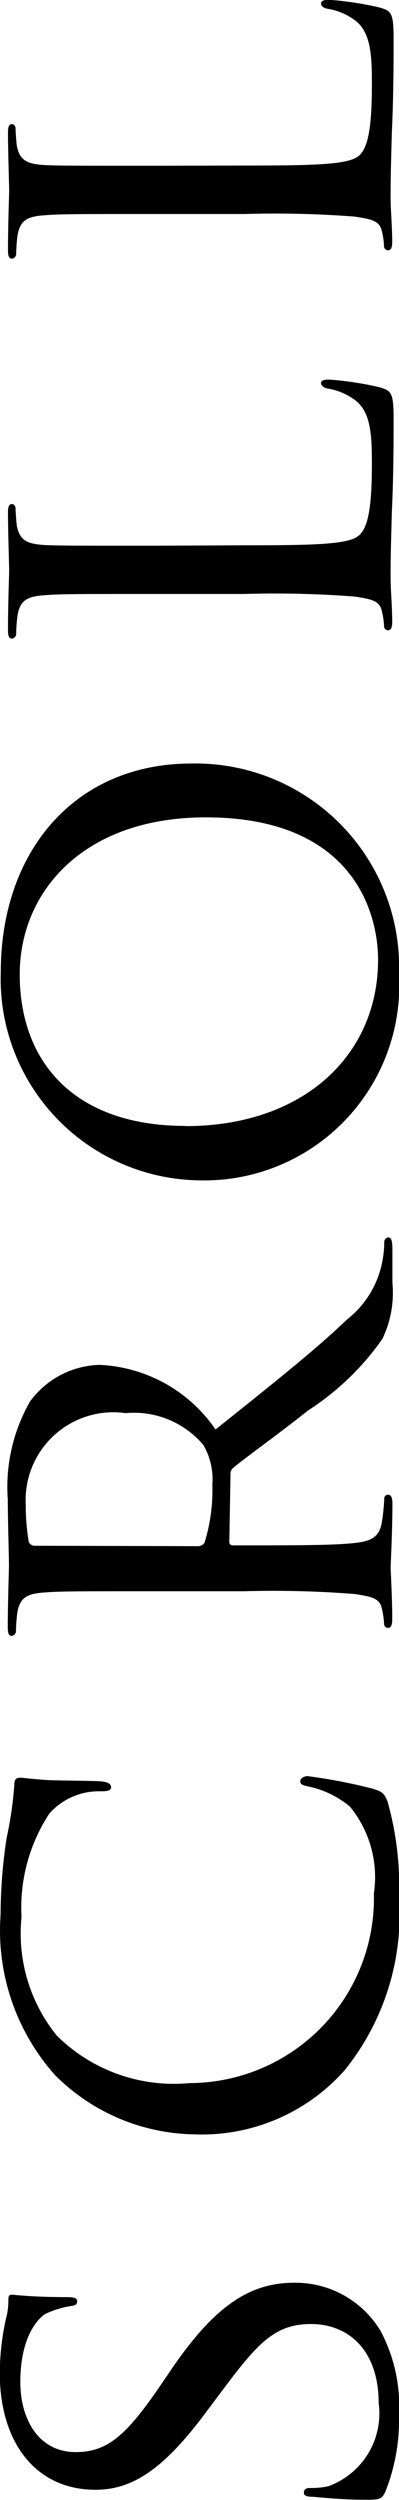 <svg xmlns="http://www.w3.org/2000/svg" width="10.005" height="62.67" viewBox="0 0 10.005 62.67"><path d="M3.135.21a4.046,4.046,0,0,0,2.1-.45,2.486,2.486,0,0,0,1.23-2.175c0-1.1-.555-1.98-2.16-3.075L3.93-5.745c-1.3-.885-1.71-1.35-1.71-2.16,0-.9.8-1.38,1.755-1.38,1.185,0,1.62.48,1.71.63a2.359,2.359,0,0,1,.195.63c.015.105.03.165.12.165s.105-.09.105-.285c0-.87.06-1.29.06-1.35,0-.075-.03-.09-.135-.09a1.712,1.712,0,0,1-.465-.06A6.389,6.389,0,0,0,4.2-9.8c-1.74,0-2.925.9-2.925,2.4,0,.885.465,1.665,1.89,2.73l.6.45C4.935-3.345,5.43-2.91,5.43-2c0,.96-.675,1.7-1.98,1.7A1.941,1.941,0,0,1,1.365-1.56a1.913,1.913,0,0,1-.045-.465c0-.105-.045-.15-.12-.15s-.1.075-.1.21c-.015.21-.075.72-.075,1.35,0,.345.015.39.195.48A4.849,4.849,0,0,0,3.135.21Zm13,0a7.8,7.8,0,0,0,2.385-.285c.225-.09.255-.135.33-.375a13.376,13.376,0,0,0,.315-1.635c0-.09-.06-.18-.12-.18-.09,0-.1.045-.135.18A2.377,2.377,0,0,1,18.4-1.02a2.787,2.787,0,0,1-2.175.6,4.634,4.634,0,0,1-4.755-4.62A4.165,4.165,0,0,1,12.66-8.37a4.06,4.06,0,0,1,2.97-.885,4.294,4.294,0,0,1,2.6.7,1.661,1.661,0,0,1,.555,1.275c0,.18.015.27.1.27s.135-.075.15-.27c.015-.18.015-.885.03-1.3.03-.465.06-.615.06-.72,0-.075-.03-.135-.165-.135a9.445,9.445,0,0,1-1.35-.195,12.954,12.954,0,0,0-1.92-.15,5.444,5.444,0,0,0-4.02,1.365,5.036,5.036,0,0,0-1.485,3.48,4.784,4.784,0,0,0,1.605,3.78A6.222,6.222,0,0,0,16.14.21Zm7.665-3.87A26.032,26.032,0,0,1,23.73-.9c-.06.375-.09.615-.345.675a1.888,1.888,0,0,1-.405.06.1.1,0,0,0-.1.1c0,.075.075.105.21.105C23.49.045,24.375,0,24.39,0c.06,0,.9.045,1.62.045.15,0,.21-.045.21-.105a.094.094,0,0,0-.1-.1,4.833,4.833,0,0,1-.585-.06c-.4-.06-.48-.3-.525-.675-.06-.525-.06-1.515-.06-2.745v-.3c0-.075.03-.105.09-.105l1.68.03a.2.2,0,0,1,.18.075c.285.345.87,1.17,1.425,1.86A6.74,6.74,0,0,0,30.12-.21a2.66,2.66,0,0,0,1.41.255h.825c.24,0,.315-.03.315-.105a.116.116,0,0,0-.12-.1,2.426,2.426,0,0,1-.465-.045,2.417,2.417,0,0,1-1.47-.885c-.765-.795-1.68-1.95-2.76-3.3a3.726,3.726,0,0,0,1.62-2.91,2.237,2.237,0,0,0-.915-1.74A4.323,4.323,0,0,0,26.1-9.6c-.4,0-1.515.03-1.65.03-.075,0-.96-.03-1.56-.03-.15,0-.21.03-.21.1a.127.127,0,0,0,.1.105,4.248,4.248,0,0,1,.45.03c.435.06.51.27.54.7.03.405.03.765.03,2.745Zm1.14-5.265a.163.163,0,0,1,.1-.15,5.754,5.754,0,0,1,.945-.075,2.2,2.2,0,0,1,2.28,2.505,2.276,2.276,0,0,1-.8,1.95,1.714,1.714,0,0,1-.99.225,4.473,4.473,0,0,1-1.455-.195.188.188,0,0,1-.09-.165ZM34.1-4.8A4.891,4.891,0,0,0,39.255.21a5.109,5.109,0,0,0,5.295-5.2c0-2.97-2.25-4.785-5.22-4.785A5.05,5.05,0,0,0,34.1-4.8Zm1.365-.345c0-2.775,1.59-4.155,3.8-4.155C41.34-9.3,43.2-7.7,43.2-4.635c0,3.69-2.385,4.32-3.57,4.32C37.245-.315,35.46-2.175,35.46-5.145ZM50.01-5.91c0-1.98,0-2.34.015-2.745.03-.45.1-.645.495-.72.15-.015.345-.03.435-.03.045,0,.1-.045.1-.09,0-.075-.075-.1-.21-.1-.405,0-1.4.03-1.455.03s-.9-.03-1.5-.03c-.15,0-.21.03-.21.1a.127.127,0,0,0,.1.105,4.248,4.248,0,0,1,.45.03c.435.06.51.27.54.7.03.405.03.765.03,2.745v2.25A26.032,26.032,0,0,1,48.735-.9c-.06.375-.09.615-.345.675a1.888,1.888,0,0,1-.4.06.1.1,0,0,0-.1.1c0,.075.075.105.21.105.21,0,.495-.015.765-.03S49.335,0,49.4,0c.39,0,.84.015,1.44.03.615.03,1.35.045,2.3.045.7,0,.75-.045.84-.345a8.05,8.05,0,0,0,.195-1.275c0-.135-.03-.2-.09-.2s-.12.075-.135.165a1.562,1.562,0,0,1-.315.72c-.315.375-.9.39-1.59.39-1.035,0-1.545-.09-1.755-.3-.24-.225-.27-.99-.27-2.865Zm9.525,0c0-1.98,0-2.34.015-2.745.03-.45.1-.645.495-.72.15-.015.345-.03.435-.03.045,0,.1-.045.1-.09,0-.075-.075-.1-.21-.1-.405,0-1.4.03-1.455.03s-.9-.03-1.5-.03c-.15,0-.21.03-.21.1a.127.127,0,0,0,.1.105,4.248,4.248,0,0,1,.45.03c.435.06.51.27.54.7.03.405.03.765.03,2.745v2.25A26.032,26.032,0,0,1,58.26-.9c-.06.375-.09.615-.345.675a1.888,1.888,0,0,1-.4.06.1.1,0,0,0-.1.1c0,.075.075.105.21.105.21,0,.495-.015.765-.03S58.86,0,58.92,0c.39,0,.84.015,1.44.03.615.03,1.35.045,2.3.045.705,0,.75-.045.84-.345a8.05,8.05,0,0,0,.195-1.275c0-.135-.03-.2-.09-.2-.075,0-.12.075-.135.165a1.562,1.562,0,0,1-.315.72c-.315.375-.9.39-1.59.39-1.035,0-1.545-.09-1.755-.3-.24-.225-.27-.99-.27-2.865Z" transform="translate(9.795 63.69) rotate(-90)"/></svg>